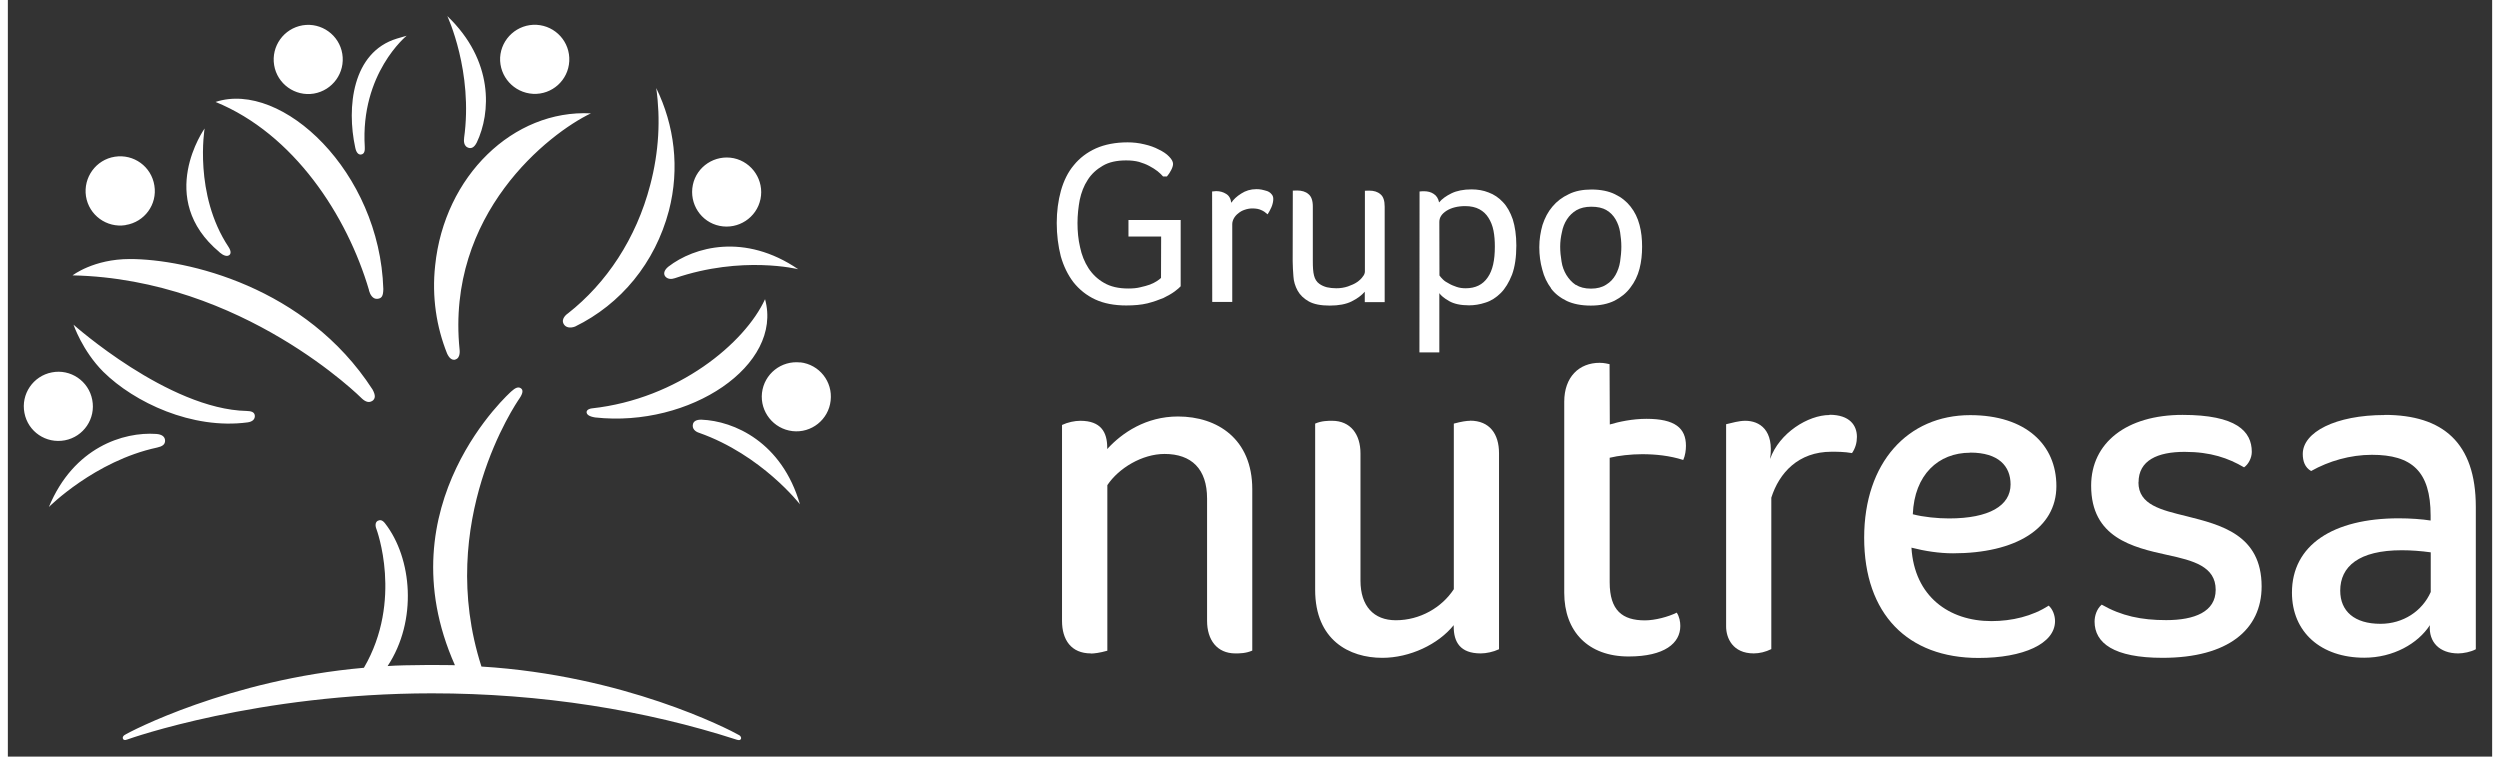 <svg height="173.963" viewBox="0 0 20.227 6.16" width="574.835" xmlns="http://www.w3.org/2000/svg"><rect x="0" y="0" width="20.227" height="6.16" fill="#333333" stroke="none"/><g transform="translate(-128.981 -191.11)"><path d="m134.938 197.097c-.092-.053-.942-.489-2.101-.56-.379-1.178.284-2.146.309-2.182.03-.044.031-.07.013-.083-.023-.017-.049-.002-.078.024 0 0-1.043.92-.46 2.23-.061-.002-.406-.004-.548.007.244-.37.2-.878-.021-1.162-.022-.028-.04-.03-.059-.021-.02.011-.023.038-.011.068 0 0 .218.58-.102 1.129-1.096.096-1.91.521-1.951.549-.009.007-.016.017-.011.029.004.01.015.014.035.006.025-.009 1.057-.375 2.479-.376.894 0 1.74.137 2.485.378.018.005.027.004.033-.007.004-.009-.001-.022-.015-.031m-4.674-2.4c-.002-.03-.026-.049-.073-.052-.264-.018-.671.107-.873.595 0 0 .374-.375.881-.484.041-.009.067-.024.065-.059m-.746-.943s.072.214.243.385c.253.25.724.472 1.175.412.037-.005.059-.023.059-.052-.001-.033-.031-.04-.066-.041-.637-.013-1.411-.703-1.411-.703m5.113.774c-.042-.001-.064.014-.069.036-.009.037.018.061.05.071.51.18.821.582.821.582-.147-.507-.537-.679-.802-.689m-.893-.092c-.017.002-.041.011-.042.03 0 .02.02.036.07.044.772.084 1.531-.425 1.383-.963-.163.356-.707.812-1.41.889m.623-1.154c-.038.031-.04.06-.026.079.019.024.051.025.079.015.547-.187 1.004-.073 1.004-.073-.436-.297-.847-.183-1.057-.021m-.817.38s-.063.04-.035.088c.015.026.049.036.092.02.373-.182.652-.519.764-.943.09-.346.045-.697-.103-.999.036.252.022.52-.049.789-.114.438-.358.801-.669 1.045m-.846-1.424s-.011.054.027.073c.026.013.053.006.076-.04.114-.239.141-.665-.24-1.029 0 0 .213.453.136.997m-.071 1.799c.045-.011.035-.08.035-.08-.112-1.106.728-1.761 1.069-1.924-.631-.032-1.193.51-1.268 1.239-.028.256.011.501.097.716.017.037.039.057.068.05m-.768-1.67c.031-.004.031-.039.03-.062-.037-.599.341-.905.341-.905l-.079.023c-.366.111-.41.563-.34.886.008.042.026.061.048.058m.064 1.107c.01.034.031.072.07.068.036-.004.046-.025.047-.08-.029-.954-.825-1.701-1.366-1.523.637.26 1.071.924 1.25 1.534m-1.217-.309c.031.026.061.037.08.021.012-.01.015-.031-.007-.065-.285-.429-.195-.965-.195-.965s-.405.57.122 1.008m1.244 1.21c.024-.018.028-.044.001-.093-.542-.838-1.514-1.062-1.976-1.062-.295 0-.466.133-.466.133 1.387.03 2.356 1.003 2.356 1.003.03.028.059.036.084.019m-2.503.321c.153-.029.253-.177.223-.33-.029-.153-.177-.253-.329-.223-.152.029-.253.177-.223.33.029.153.176.252.329.223m5.988-.634c-.155-.017-.294.093-.312.248-.017.153.094.293.248.311.154.018.294-.093.311-.248.018-.155-.092-.294-.247-.312m-.657-1.111c.152.031.301-.066.333-.218.031-.152-.067-.301-.218-.333-.153-.031-.302.067-.333.218-.031.153.066.302.218.333m-1.519-1.075c.155.008.287-.111.295-.266.008-.156-.111-.287-.266-.296-.155-.008-.288.111-.297.266-.007.155.112.287.268.296m-1.785-.002c.153-.026.257-.17.232-.324-.025-.153-.17-.257-.323-.232-.153.026-.257.17-.232.324.025.153.17.257.323.232m-1.532 1.07c.154-.024.259-.168.234-.321-.024-.155-.168-.259-.322-.235-.154.024-.258.169-.235.322.024.154.169.259.322.235" fill="#FFFFFF"/><g fill="#FFFFFF"><path d="m142.022 194.075c-.047-.011-.069-.011-.081-.011-.167 0-.288.115-.288.317v1.555c0 .316.195.519.524.519.294 0 .421-.109.421-.248 0-.035-.007-.075-.029-.109-.068.034-.177.063-.259.063-.183 0-.287-.08-.287-.31v-1.014c.069-.017.172-.029.264-.029.11 0 .226.012.335.047.016-.035.022-.081.022-.115 0-.145-.09-.22-.321-.22-.116 0-.225.024-.299.046z"/><path d="m140.887 194.536c-.029 0-.07.006-.133.023v1.348c-.097.149-.275.253-.472.253-.18 0-.288-.115-.288-.323v-1.036c0-.155-.081-.265-.231-.265-.034 0-.086 0-.138.023v1.354c0 .408.277.553.547.553.224 0 .456-.11.581-.266v.011c0 .127.053.219.22.219.045 0 .102-.012.149-.034v-1.596c0-.155-.075-.265-.236-.265"/><path d="m148.708 195.93c-.069.156-.225.259-.409.259-.213 0-.328-.103-.328-.27 0-.196.151-.329.501-.329.075 0 .157.006.236.017zm-.374-1.441c-.402 0-.668.14-.668.317 0 .058.017.11.068.139.144-.081.318-.132.495-.132.323 0 .478.132.478.495v.04c-.069-.011-.167-.018-.259-.018-.537 0-.87.219-.87.605 0 .323.237.53.589.53.236 0 .437-.115.534-.265-.011.138.079.23.231.23.04 0 .104-.012.143-.034v-1.159c0-.523-.269-.749-.742-.749"/><path d="m146.329 195.037c0-.179.155-.248.375-.248.213 0 .356.051.484.126.034-.023.063-.075.063-.126 0-.168-.126-.301-.564-.301-.455 0-.744.226-.744.577 0 .421.335.501.623.564.207.045.391.092.391.283 0 .179-.172.247-.403.247-.203 0-.364-.034-.525-.126-.041.035-.058.092-.058.138 0 .174.156.295.553.295.535 0 .807-.231.807-.581 0-.422-.334-.502-.611-.572-.207-.051-.392-.092-.392-.276"/><path d="m143.813 194.489c-.173 0-.409.145-.484.358.035-.236-.086-.311-.202-.311-.051 0-.109.017-.156.028v1.647c0 .093.053.219.225.219.046 0 .097-.012.143-.035v-1.233c.064-.201.219-.374.49-.374.045 0 .105 0 .167.011.028-.04.04-.086.04-.132 0-.092-.057-.18-.224-.18"/><path d="m137.8 196.431c.023 0 .07-.005.133-.023v-1.348c.092-.138.283-.254.466-.254.219 0 .346.122.346.363v.996c0 .155.081.265.23.265.034 0 .086 0 .138-.023v-1.314c0-.408-.283-.592-.605-.592-.259 0-.455.132-.576.265v-.012c0-.126-.052-.218-.219-.218-.045 0-.103.012-.149.034v1.595c0 .155.075.265.235.265"/><path d="m144.959 194.795c.23 0 .328.11.328.259 0 .173-.174.277-.501.277-.092 0-.208-.011-.295-.034.013-.322.208-.501.467-.501m.702.271c0-.334-.247-.577-.702-.577-.508 0-.863.387-.863.998 0 .622.355.979.931.979.363 0 .623-.115.623-.3 0-.045-.018-.097-.052-.126-.132.086-.299.126-.466.126-.345 0-.627-.201-.651-.598.11.028.226.046.339.046.508 0 .841-.201.841-.547"/><path d="m138.371 193.036h-.266v-.135h.425v.54c-.01.011-.026.025-.049.042-.024.018-.055.035-.091.053-.038.016-.081.031-.131.044-.05.012-.108.017-.172.017-.097 0-.182-.016-.253-.049-.071-.033-.13-.081-.177-.14-.045-.059-.08-.13-.103-.211-.021-.083-.033-.173-.033-.271 0-.095.012-.183.034-.263.023-.081.057-.151.105-.208.047-.058.107-.104.18-.137.072-.032.16-.049.258-.049.045 0 .091.005.136.016.044.01.084.024.117.042.036.017.064.036.084.057.021.021.033.042.033.06 0 .016-.006.033-.016.052-.01.019-.021.036-.034.051h-.031c-.012-.013-.027-.029-.045-.043-.021-.016-.043-.03-.068-.043-.024-.013-.053-.024-.083-.033-.031-.008-.065-.012-.105-.012-.077 0-.141.014-.191.044-.05.029-.092.067-.122.115-.031.047-.052.102-.065.163-.011.06-.018.123-.018.188 0 .068.006.133.021.197.013.063.036.12.068.17.032.049.074.09.127.12.053.031.118.046.198.046.037 0 .07-.003.097-.01.031-.006.057-.015.079-.022.023-.009.04-.018.056-.028.015-.011.027-.018.034-.026z"/><path d="m138.786 192.669c.021-.002.033-.003.033-.003.031 0 .058.008.08.022.025.014.039.04.043.073.018-.027.044-.052.081-.075.035-.023.076-.036.124-.036.013 0 .028.001.043.004.015.003.031.008.045.012.015.006.026.014.034.024.01.01.015.023.015.04 0 .02-.005.043-.015.067-.01.023-.021.042-.031.058-.017-.015-.033-.027-.053-.035-.019-.009-.042-.013-.072-.013-.021 0-.042.004-.062.011-.019.006-.037.016-.052.029-.015.011-.027.025-.036.041-.008.015-.013.031-.013.047v.633h-.163z"/><path d="m139.443 192.662c.017-.001.029-.001.035-.001.037 0 .069.009.092.029.024.019.036.053.036.101v.444c0 .049.002.089.01.119.007.028.021.051.042.066.019.014.04.023.063.029.023.005.048.008.076.008.035 0 .065-.005.095-.015.028-.01.054-.021.074-.035.02-.014.036-.029.046-.044.013-.015.018-.03.018-.043v-.657c.016-.001.027-.001.034-.001.039 0 .069.009.092.029.024.019.035.053.035.101v.778h-.162v-.085c-.026.03-.061.056-.107.079-.046.023-.106.034-.178.034-.073 0-.13-.011-.171-.034-.041-.023-.071-.052-.091-.088-.019-.035-.032-.075-.034-.116-.003-.043-.006-.084-.006-.123z"/><path d="m140.637 193.353c.007.01.017.021.029.033.012.012.029.023.049.033.018.011.039.019.062.027.024.008.047.011.074.011.08 0 .139-.03.178-.087.042-.059.059-.143.059-.252 0-.045-.003-.089-.011-.13-.008-.041-.022-.075-.041-.105-.018-.029-.042-.052-.073-.069-.031-.017-.071-.026-.116-.026-.061 0-.112.013-.151.037-.041.026-.06.056-.06.092zm-.162-.684c.019-.002.031-.002.035-.002.032 0 .058.007.079.021.023.014.039.038.045.07.024-.029.058-.053.101-.074.043-.021.098-.032.163-.032.05 0 .097.008.139.025.044.016.084.043.117.079.034.035.06.083.08.14.018.058.029.129.029.213 0 .095-.012.175-.035.237-.025.063-.055.113-.092.15-.037.037-.079.064-.125.078-.045.015-.09.022-.133.022-.069 0-.123-.012-.163-.035-.04-.023-.065-.044-.079-.064v.482h-.162z"/><path d="m141.748 193.429c.031.02.072.031.123.031.049 0 .091-.011.123-.032.035-.021.059-.048.077-.08.018-.033.031-.068.037-.109.006-.04.01-.081.01-.121 0-.039-.004-.079-.01-.117-.006-.039-.019-.074-.037-.105-.018-.031-.042-.056-.074-.075-.032-.019-.073-.028-.124-.028-.048 0-.088.01-.12.028-.032.019-.058.044-.078.075-.02.031-.034.066-.041.105-.009.038-.014.078-.014.117 0 .04.004.08.011.121.006.041.02.077.039.109.02.032.044.06.077.082m-.201.027c-.033-.044-.057-.093-.072-.153-.016-.057-.024-.118-.024-.181 0-.064.01-.125.026-.181.019-.058.045-.108.081-.15.035-.042.079-.076.133-.101.051-.026.114-.038.185-.038.074 0 .139.013.19.038.053.025.095.059.128.101.034.043.058.092.073.149.015.056.021.115.021.177 0 .063-.006.122-.021.18-.015.058-.04.109-.074.153-.033.045-.077.08-.129.107-.055.027-.119.04-.194.04-.077 0-.142-.013-.194-.037-.054-.026-.098-.06-.13-.103"/></g></g></svg>
